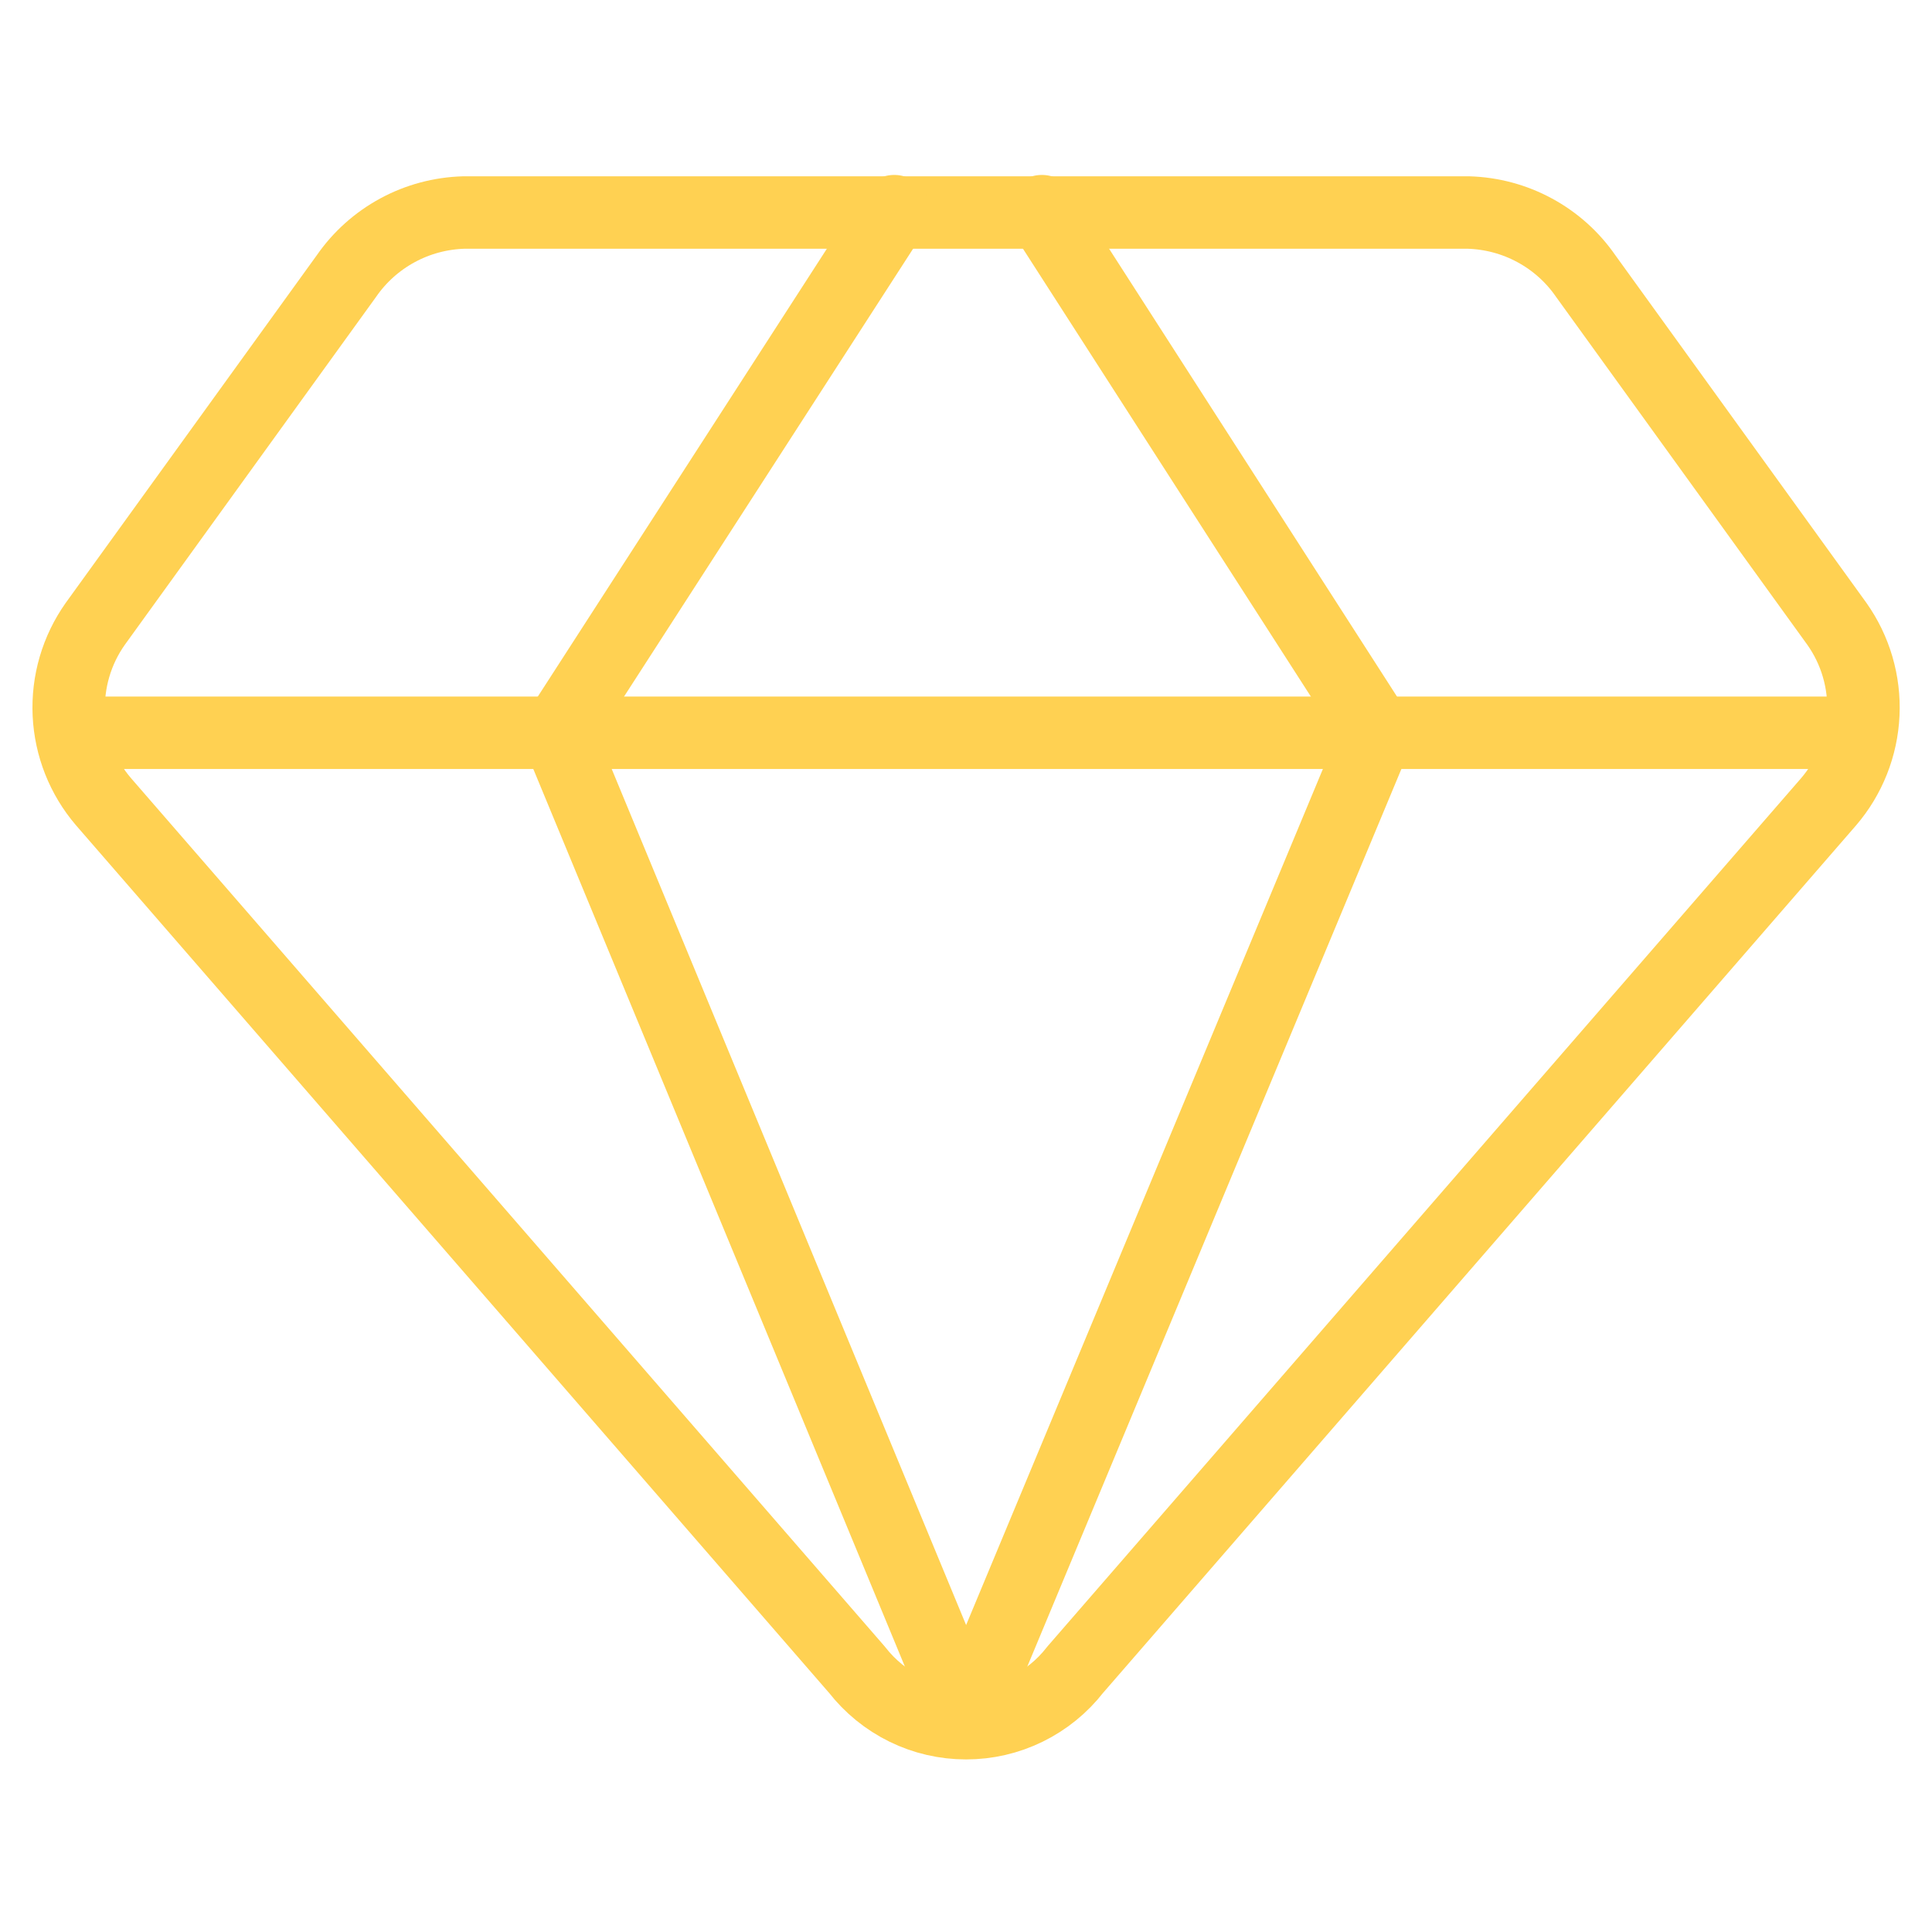<svg width="40" height="40" viewBox="0 0 40 40" fill="none" xmlns="http://www.w3.org/2000/svg">
<path d="M30.402 4.4H9.602C9.122 4.414 8.652 4.539 8.23 4.768C7.809 4.996 7.446 5.32 7.173 5.715L1.973 12.915C1.587 13.46 1.394 14.119 1.425 14.787C1.456 15.455 1.709 16.093 2.144 16.6L17.744 34.572C18.012 34.916 18.354 35.194 18.745 35.386C19.136 35.578 19.566 35.677 20.002 35.677C20.437 35.677 20.867 35.578 21.258 35.386C21.649 35.194 21.992 34.916 22.259 34.572L37.859 16.6C38.294 16.093 38.547 15.455 38.578 14.787C38.609 14.119 38.416 13.46 38.03 12.915L32.83 5.715C32.557 5.32 32.195 4.996 31.773 4.768C31.351 4.539 30.881 4.414 30.402 4.4V4.4Z" stroke="#FFD152" stroke-width="1.5" stroke-linecap="round" stroke-linejoin="round"/>
<path d="M18.514 4.372L11.543 15.172L20 35.6" stroke="#FFD152" stroke-width="1.5" stroke-linecap="round" stroke-linejoin="round"/>
<path d="M21.571 4.372L28.514 15.172L20 35.6" stroke="#FFD152" stroke-width="1.5" stroke-linecap="round" stroke-linejoin="round"/>
<path d="M1.488 15.171H38.517" stroke="#FFD152" stroke-width="1.5" stroke-linecap="round" stroke-linejoin="round"/>
</svg>
